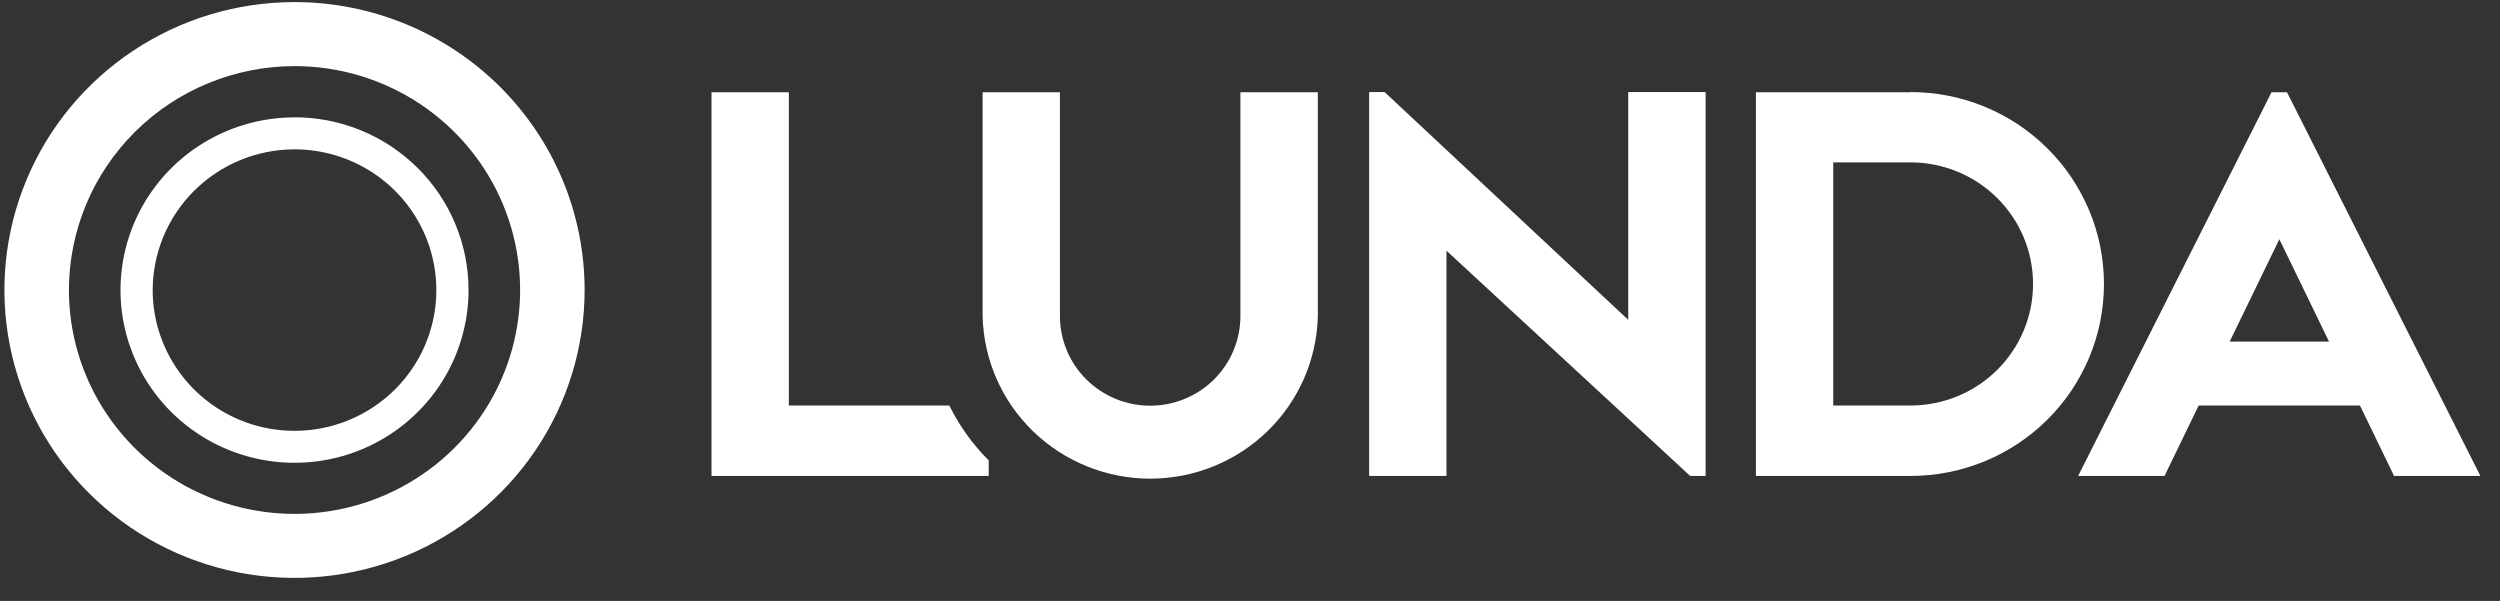 <svg width="104" height="25" viewBox="0 0 104 25" fill="none" xmlns="http://www.w3.org/2000/svg">
<rect x="0" y="0" width="104" height="25" fill="#333333" stroke="none"/>
<path d="M12.252 2.75C14.108 2.75 15.923 3.296 17.466 4.319C19.009 5.343 20.212 6.797 20.923 8.499C21.633 10.201 21.819 12.074 21.457 13.881C21.095 15.688 20.201 17.347 18.888 18.65C17.576 19.952 15.903 20.839 14.083 21.199C12.262 21.558 10.376 21.374 8.661 20.669C6.946 19.964 5.48 18.77 4.449 17.238C3.418 15.707 2.867 13.906 2.867 12.064C2.87 9.594 3.86 7.227 5.619 5.481C7.379 3.735 9.764 2.753 12.252 2.75ZM12.252 0.087C9.865 0.087 7.532 0.789 5.548 2.105C3.563 3.421 2.016 5.292 1.103 7.48C0.189 9.669 -0.05 12.077 0.416 14.4C0.882 16.724 2.031 18.858 3.719 20.532C5.407 22.207 7.557 23.348 9.898 23.81C12.239 24.272 14.665 24.035 16.87 23.129C19.075 22.222 20.96 20.687 22.286 18.718C23.612 16.748 24.32 14.432 24.32 12.064C24.32 8.887 23.049 5.841 20.785 3.595C18.522 1.349 15.453 0.087 12.252 0.087Z" fill="white"/>
<path d="M12.252 6.212C13.419 6.212 14.559 6.556 15.53 7.199C16.5 7.842 17.256 8.757 17.703 9.827C18.149 10.897 18.266 12.074 18.038 13.21C17.811 14.345 17.249 15.389 16.424 16.207C15.599 17.026 14.547 17.584 13.403 17.81C12.259 18.036 11.072 17.92 9.994 17.477C8.916 17.034 7.995 16.283 7.347 15.32C6.698 14.357 6.352 13.225 6.352 12.067C6.354 10.515 6.977 9.027 8.083 7.929C9.189 6.832 10.688 6.214 12.252 6.212ZM12.252 4.883C10.82 4.883 9.421 5.304 8.23 6.094C7.04 6.883 6.112 8.005 5.564 9.318C5.016 10.631 4.873 12.075 5.152 13.469C5.431 14.863 6.121 16.143 7.133 17.148C8.146 18.152 9.435 18.837 10.84 19.114C12.244 19.391 13.7 19.249 15.022 18.705C16.345 18.161 17.476 17.24 18.271 16.059C19.067 14.877 19.491 13.488 19.491 12.067C19.492 11.123 19.305 10.189 18.941 9.317C18.578 8.445 18.045 7.652 17.372 6.985C16.7 6.317 15.902 5.788 15.023 5.426C14.145 5.065 13.203 4.879 12.252 4.879" fill="white"/>
<path d="M39.492 16.869H32.816V3.837H29.599V19.799H41.13V19.153C40.462 18.485 39.908 17.714 39.492 16.869Z" fill="white"/>
<path d="M54.807 3.837H51.601V13.151C51.601 14.139 51.206 15.087 50.502 15.786C49.798 16.484 48.843 16.877 47.847 16.877C46.852 16.877 45.897 16.484 45.193 15.786C44.489 15.087 44.093 14.139 44.093 13.151V3.837H40.877V13.151C40.919 14.959 41.672 16.678 42.975 17.941C44.278 19.204 46.028 19.912 47.849 19.912C49.671 19.912 51.42 19.204 52.723 17.941C54.026 16.678 54.779 14.959 54.822 13.151V3.837H54.807Z" fill="white"/>
<path d="M67.734 3.83V13.305L57.599 3.83H56.956V19.799H60.173V10.428L70.311 19.799H70.954V3.83H67.734Z" fill="white"/>
<path d="M79.48 3.837H73.046V19.799H79.48C81.613 19.799 83.66 18.957 85.168 17.46C86.677 15.963 87.525 13.932 87.525 11.814C87.525 9.697 86.677 7.666 85.168 6.168C83.66 4.671 81.613 3.83 79.48 3.83V3.837ZM79.48 16.869H76.263V6.755H79.48C80.831 6.755 82.127 7.288 83.083 8.237C84.038 9.185 84.575 10.471 84.575 11.812C84.575 13.153 84.038 14.44 83.083 15.388C82.127 16.337 80.831 16.869 79.48 16.869Z" fill="white"/>
<path d="M99.593 19.799H103.184L95.139 3.837H94.496L86.45 19.799H90.045L91.464 16.869H98.174L99.593 19.799ZM92.755 14.21L94.821 9.951L96.887 14.21H92.755Z" fill="white"/>
</svg>
